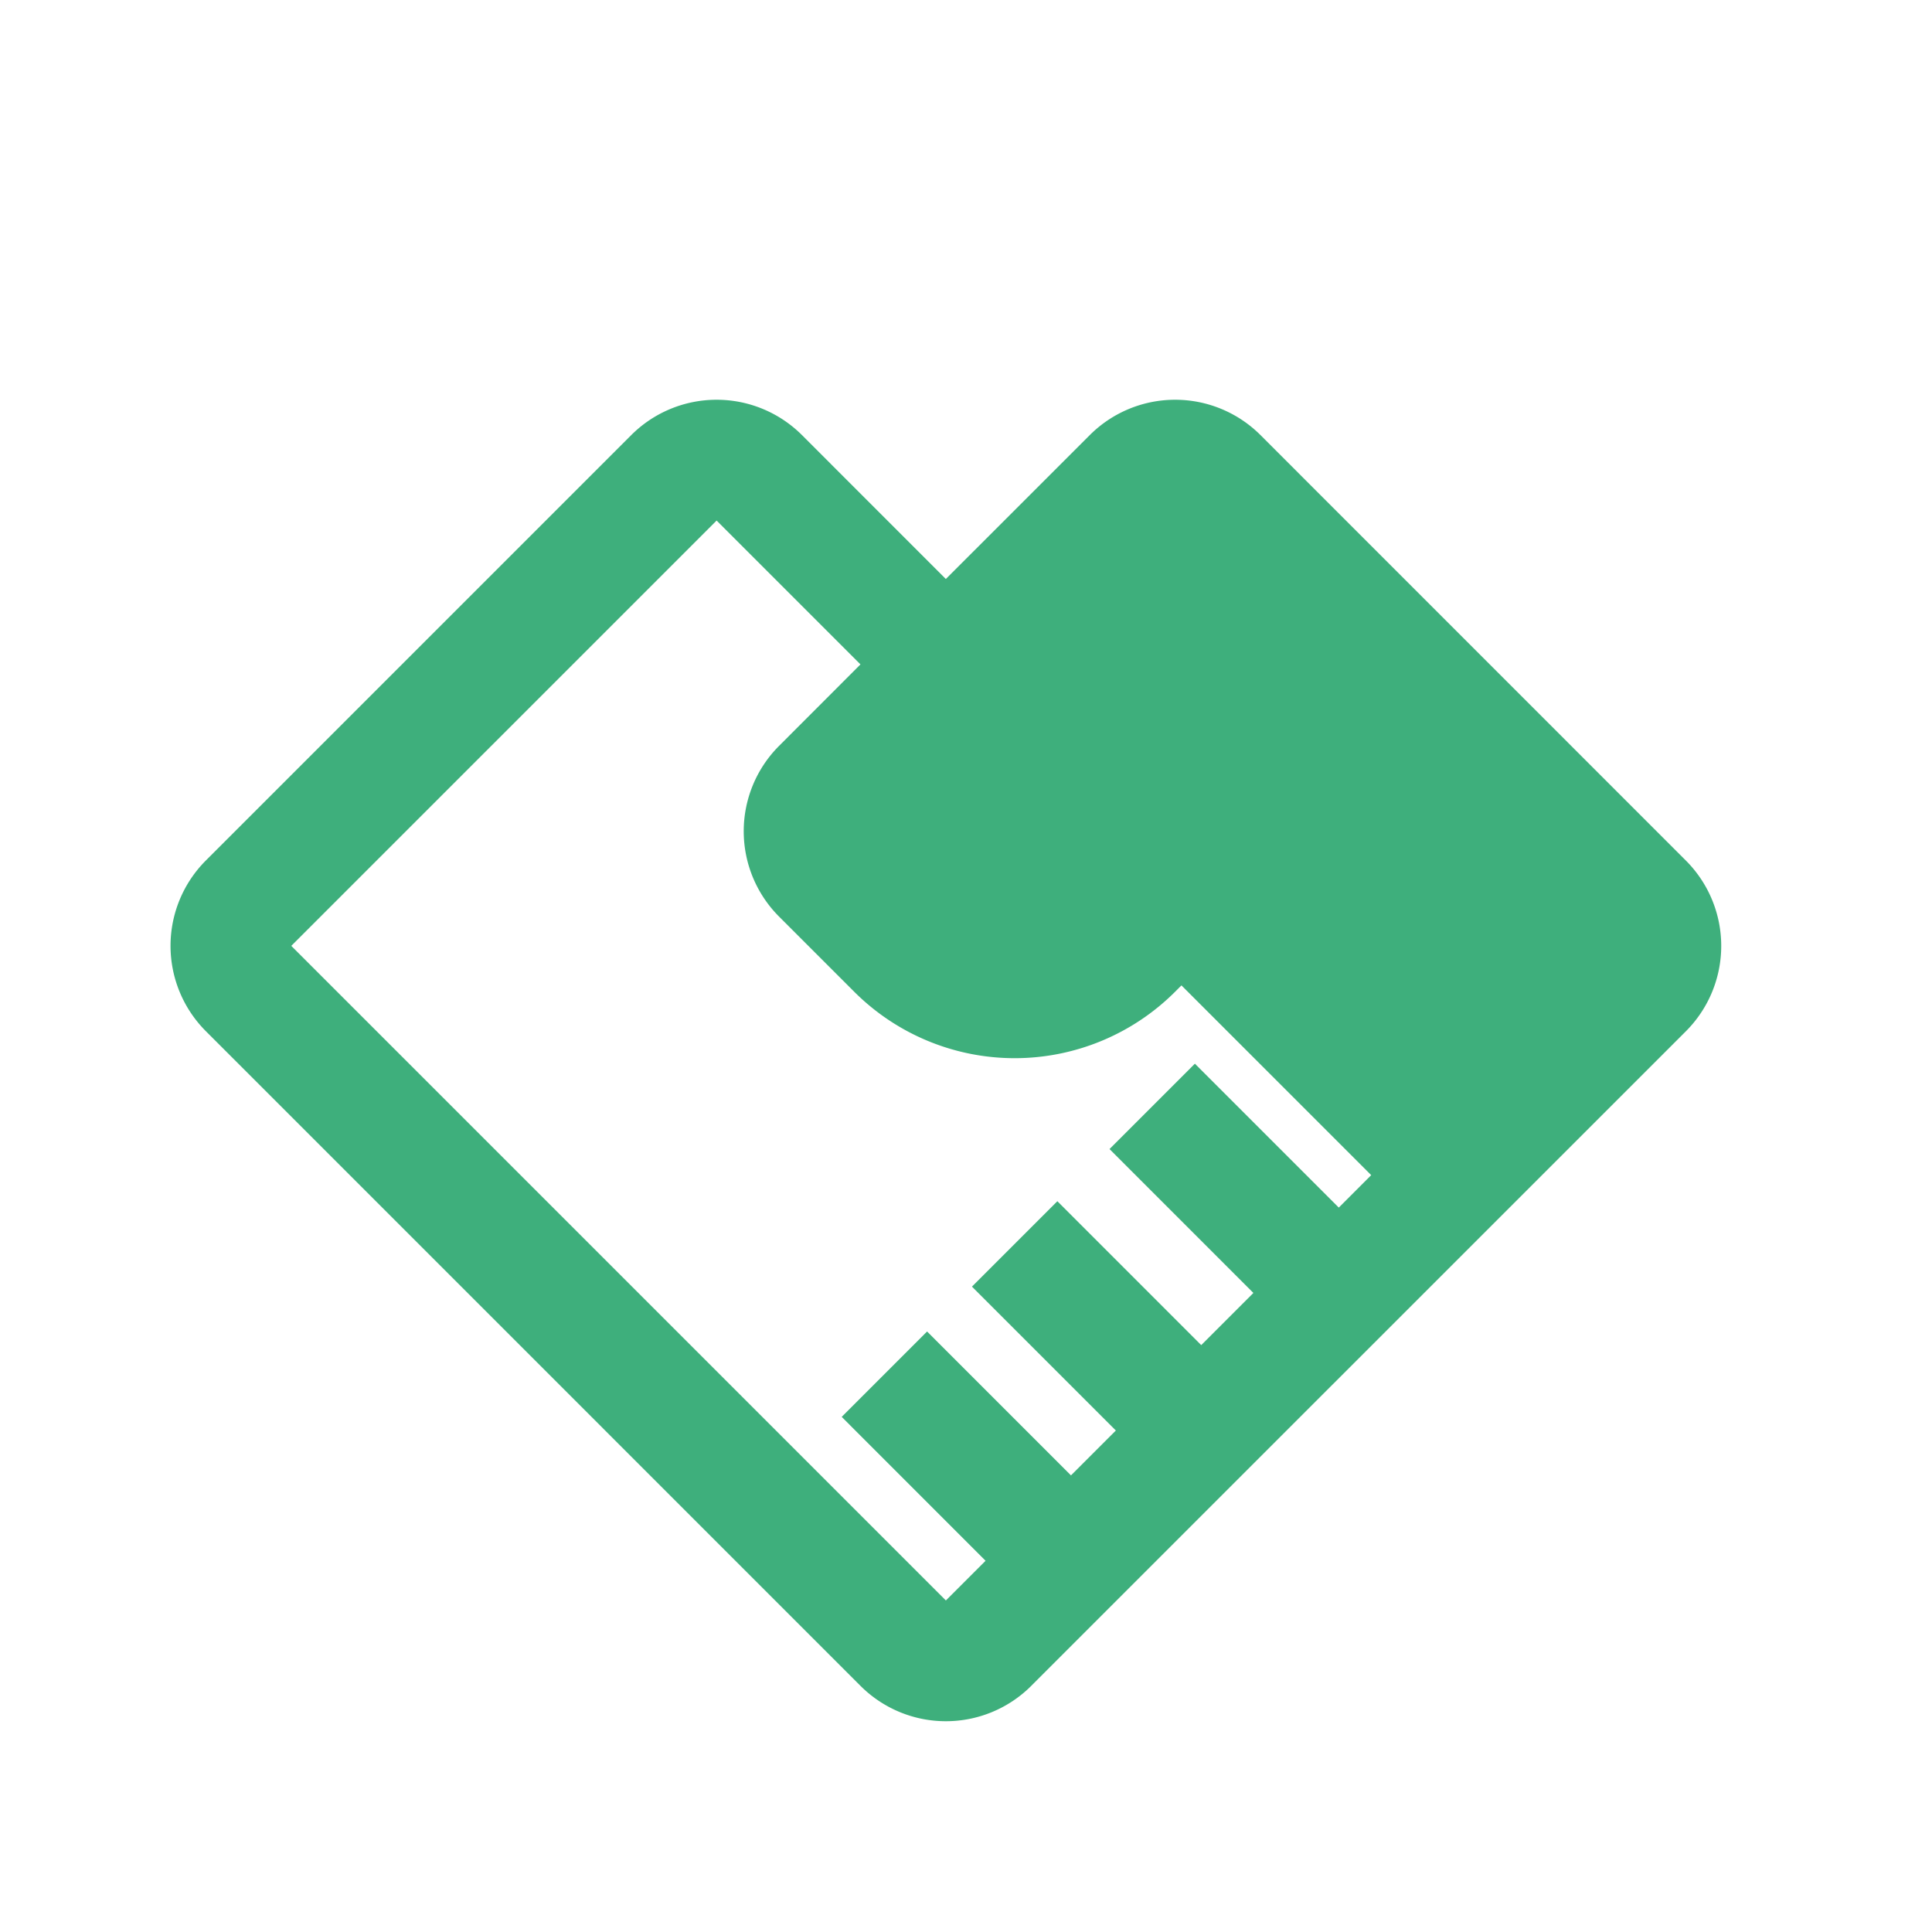 <svg class="svg-icon" style="width:5em;height:5em;vertical-align:middle;fill:#3eaf7c;overflow:hidden" viewBox="0 0 1024 1024" version="1.1" xmlns="http://www.w3.org/2000/svg"><path d="M546.581 893.547a64 64 0 0 1-90.496 0L109.12 546.56a64 64 0 0 1 0-90.496L334.571 230.613a64 64 0 0 1 90.496 0l76.245 76.267 76.288-76.267a64 64 0 0 1 90.496 0L893.547 456.107a64 64 0 0 1 0 90.496L546.56 893.547z m-166.763-617.643L154.389 501.333 501.333 848.277l21.035-21.035-76.245-76.267 45.248-45.248 76.267 76.267 23.787-23.787-76.267-76.267 45.269-45.269 76.245 76.267 27.648-27.648-76.245-76.267 45.248-45.248 76.267 76.267 17.173-17.195-100.565-100.565-3.349 3.349a120.299 120.299 0 0 1-170.112 0l-39.808-39.808a64 64 0 0 1 0-90.496l43.136-43.179-76.245-76.245z"/></svg>